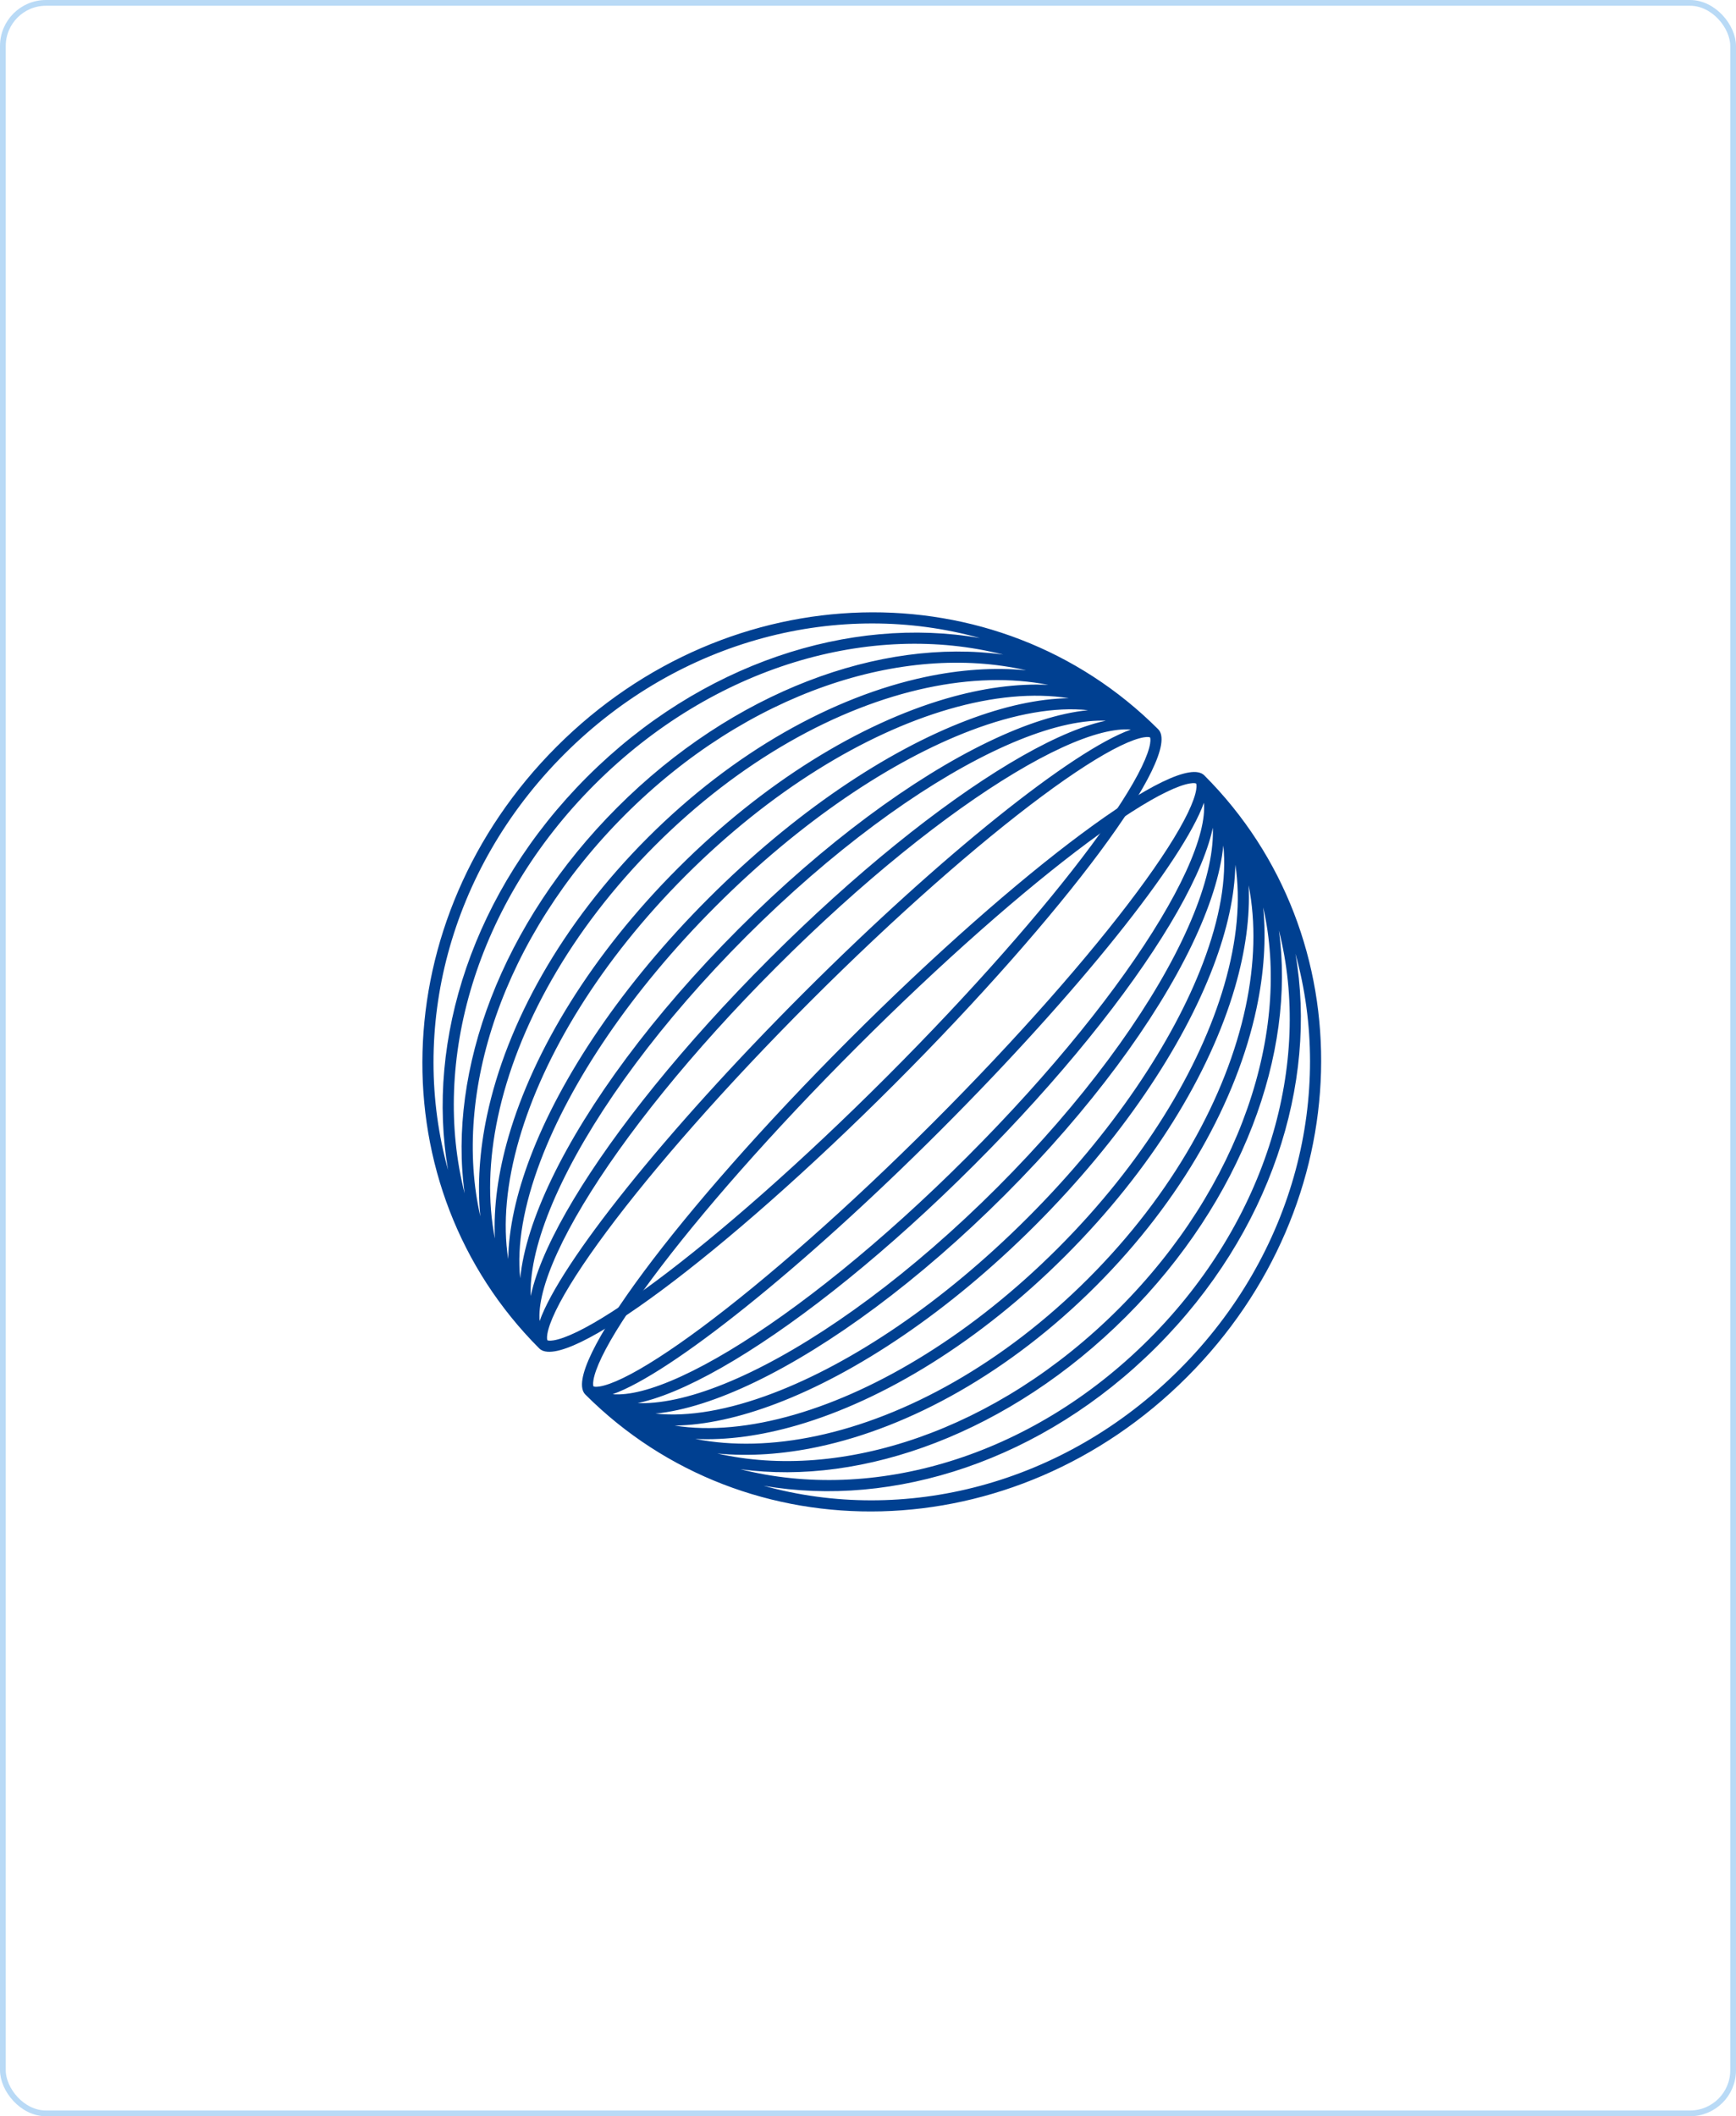 <svg xmlns="http://www.w3.org/2000/svg" width="302" height="368" viewBox="0 0 302 368" fill="none"><g clip-path="url(#clip0_4_1770)"><path fill-rule="evenodd" clip-rule="evenodd" d="M101.83 242.501C129.88 270.552 176.34 269.612 206.476 239.477C236.612 209.341 237.551 162.881 209.501 134.83C205.127 130.457 177.479 151.014 147.746 180.747C118.014 210.479 97.456 238.128 101.83 242.501ZM132.841 258.36C157.119 265.114 184.923 258.39 205.156 238.157C225.39 217.923 232.113 190.119 225.36 165.842C229.273 188.435 221.024 214.371 201.197 234.197C181.37 254.024 155.434 262.273 132.841 258.36ZM199.877 232.878C179.138 253.617 151.704 261.302 128.788 255.484C150.151 258.42 175.713 249.123 195.918 228.918C216.123 208.713 225.42 183.152 222.483 161.788C228.302 184.704 220.616 212.139 199.877 232.878ZM124.794 252.753C146.228 257.628 173.283 248.914 194.598 227.599C215.913 206.284 224.627 179.229 219.752 157.795C220.29 163.329 219.886 169.253 218.588 175.352C215.186 191.349 205.63 208.649 190.639 223.639C175.648 238.63 158.348 248.186 142.352 251.589C136.252 252.886 130.329 253.29 124.794 252.753ZM142.079 249.696C134.563 251.295 127.392 251.486 120.949 250.219C126.427 250.484 132.43 249.659 138.691 247.838C153.709 243.469 170.391 233.329 185.36 218.36C200.328 203.392 210.469 186.71 214.837 171.692C216.659 165.431 217.483 159.427 217.219 153.95C218.486 160.392 218.294 167.563 216.696 175.08C213.387 190.633 204.061 207.578 189.319 222.32C174.577 237.061 157.632 246.388 142.079 249.696ZM117.37 247.901C123.517 248.869 130.63 248.205 138.274 245.981C152.895 241.728 169.276 231.805 184.04 217.041C198.804 202.276 208.728 185.895 212.981 171.274C215.204 163.63 215.868 156.518 214.9 150.37C214.821 155.683 213.49 161.687 211.078 168.037C205.748 182.07 195.028 198.134 180.081 213.081C165.133 228.029 149.069 238.748 135.036 244.079C128.686 246.491 122.683 247.821 117.37 247.901ZM134.463 242.275C126.706 245.221 119.736 246.426 114.026 245.814C119.023 245.327 124.935 243.42 131.386 240.31C144.429 234.024 159.874 222.73 174.802 207.802C189.729 192.875 201.024 177.429 207.31 164.386C210.419 157.935 212.327 152.024 212.813 147.026C213.426 152.737 212.22 159.707 209.274 167.464C204.072 181.159 193.546 196.976 178.761 211.761C163.976 226.547 148.158 237.072 134.463 242.275ZM110.941 243.988C111.85 244.023 112.814 243.994 113.829 243.901C118.536 243.468 124.257 241.657 130.648 238.577C143.423 232.42 158.677 221.287 173.482 206.482C188.287 191.677 199.42 176.423 205.577 163.648C208.657 157.257 210.468 151.536 210.9 146.83C210.994 145.814 211.022 144.851 210.987 143.941C210.915 144.28 210.835 144.623 210.747 144.971C209.633 149.346 207.144 154.721 203.531 160.738C196.297 172.787 184.431 187.614 169.523 202.523C154.614 217.432 139.786 229.298 127.738 236.532C121.72 240.145 116.345 242.633 111.971 243.747C111.623 243.836 111.279 243.916 110.941 243.988ZM111.62 241.873C109.623 242.381 107.951 242.558 106.588 242.441C116.619 238.863 139.413 220.755 163.584 196.584C187.755 172.413 205.862 149.62 209.441 139.589C209.558 140.951 209.38 142.624 208.872 144.62C207.828 148.719 205.454 153.895 201.89 159.83C194.77 171.689 183.027 186.38 168.203 201.203C153.379 216.027 138.689 227.77 126.83 234.89C120.894 238.454 115.718 240.829 111.62 241.873ZM206.99 136.238C207.75 136.114 208.021 136.218 208.082 136.249C208.113 136.309 208.217 136.581 208.092 137.34C207.936 138.294 207.471 139.644 206.62 141.402C204.929 144.897 201.932 149.568 197.807 155.115C189.577 166.183 177.08 180.448 162.264 195.264C147.448 210.08 133.183 222.578 122.114 230.808C116.567 234.932 111.897 237.929 108.402 239.621C106.643 240.472 105.294 240.937 104.34 241.093C103.58 241.217 103.309 241.113 103.249 241.082C103.218 241.022 103.114 240.75 103.238 239.991C103.394 239.037 103.859 237.687 104.71 235.929C106.401 232.434 109.399 227.763 113.523 222.216C121.753 211.148 134.25 196.883 149.066 182.067C163.882 167.251 178.148 154.753 189.216 146.523C194.763 142.399 199.433 139.402 202.929 137.71C204.687 136.859 206.036 136.394 206.99 136.238Z" fill="#004091"></path><path fill-rule="evenodd" clip-rule="evenodd" d="M93.811 234.482C65.76 206.431 66.7 159.971 96.835 129.835C126.971 99.7 173.431 98.76 201.482 126.811C205.855 131.184 185.298 158.833 155.565 188.565C125.833 218.298 98.184 238.855 93.811 234.482ZM77.952 203.47C71.198 179.193 77.922 151.389 98.155 131.155C118.389 110.922 146.193 104.198 170.47 110.952C147.877 107.039 121.941 115.288 102.115 135.115C82.288 154.941 74.039 180.877 77.952 203.47ZM103.434 136.434C82.695 157.173 75.01 184.608 80.828 207.524C77.892 186.16 87.189 160.599 107.394 140.394C127.599 120.189 153.16 110.892 174.524 113.828C151.608 108.01 124.173 115.695 103.434 136.434ZM83.559 211.517C78.684 190.083 87.398 163.028 108.713 141.713C130.028 120.398 157.083 111.684 178.517 116.559C172.983 116.022 167.059 116.426 160.96 117.723C144.963 121.126 127.663 130.682 112.673 145.673C97.682 160.663 88.126 177.963 84.723 193.96C83.426 200.059 83.022 205.983 83.559 211.517ZM86.616 194.232C85.017 201.749 84.826 208.92 86.093 215.362C85.828 209.885 86.653 203.881 88.474 197.62C92.843 182.602 102.983 165.92 117.952 150.952C132.92 135.983 149.602 125.843 164.62 121.474C170.881 119.653 176.885 118.828 182.362 119.093C175.92 117.826 168.749 118.017 161.232 119.616C145.679 122.924 128.734 132.251 113.992 146.992C99.251 161.734 89.924 178.679 86.616 194.232ZM88.411 218.942C87.444 212.794 88.107 205.682 90.331 198.038C94.584 183.417 104.507 167.036 119.271 152.271C134.036 137.507 150.417 127.584 165.038 123.331C172.682 121.107 179.794 120.443 185.942 121.411C180.629 121.491 174.625 122.821 168.275 125.233C154.242 130.564 138.178 141.283 123.231 156.231C108.283 171.178 97.564 187.242 92.233 201.275C89.821 207.625 88.491 213.629 88.411 218.942ZM94.037 201.848C91.091 209.605 89.886 216.575 90.498 222.286C90.985 217.288 92.892 211.377 96.001 204.926C102.288 191.883 113.582 176.437 128.51 161.51C143.437 146.582 158.883 135.288 171.926 129.002C178.377 125.892 184.288 123.985 189.286 123.498C183.575 122.886 176.605 124.091 168.848 127.037C155.153 132.239 139.336 142.765 124.551 157.551C109.765 172.336 99.24 188.153 94.037 201.848ZM92.324 225.371C92.289 224.461 92.318 223.498 92.411 222.482C92.844 217.776 94.655 212.055 97.735 205.664C103.892 192.889 115.025 177.635 129.83 162.83C144.635 148.025 159.889 136.892 172.664 130.735C179.055 127.655 184.776 125.844 189.482 125.411C190.498 125.318 191.461 125.289 192.371 125.324C192.032 125.396 191.689 125.476 191.341 125.565C186.966 126.679 181.591 129.167 175.574 132.78C163.525 140.014 148.698 151.88 133.789 166.789C118.88 181.698 107.014 196.525 99.78 208.574C96.167 214.591 93.679 219.966 92.565 224.341C92.476 224.689 92.396 225.032 92.324 225.371ZM94.439 224.692C93.931 226.688 93.754 228.361 93.871 229.723C97.45 219.692 115.557 196.899 139.728 172.728C163.899 148.557 186.692 130.449 196.723 126.871C195.361 126.754 193.688 126.931 191.692 127.439C187.593 128.483 182.417 130.858 176.482 134.422C164.623 141.542 149.932 153.285 135.109 168.109C120.285 182.932 108.542 197.623 101.422 209.482C97.858 215.417 95.483 220.593 94.439 224.692ZM200.074 129.321C200.198 128.562 200.094 128.29 200.063 128.23C200.003 128.199 199.731 128.095 198.972 128.219C198.018 128.375 196.668 128.84 194.91 129.691C191.415 131.383 186.744 134.38 181.197 138.504C170.129 146.734 155.864 159.232 141.048 174.048C126.232 188.864 113.734 203.129 105.504 214.197C101.38 219.744 98.383 224.415 96.691 227.91C95.84 229.668 95.375 231.017 95.219 231.972C95.095 232.731 95.199 233.003 95.23 233.063C95.29 233.094 95.562 233.198 96.321 233.074C97.275 232.918 98.625 232.453 100.383 231.602C103.878 229.91 108.549 226.913 114.096 222.789C125.164 214.559 139.429 202.061 154.245 187.245C169.061 172.429 181.559 158.164 189.789 147.096C193.913 141.549 196.91 136.878 198.602 133.383C199.453 131.625 199.918 130.275 200.074 129.321Z" fill="#004091"></path></g><rect x="0.5" y="0.5" width="301" height="367" rx="7.5" stroke="#B9DAF6"></rect><defs><clipPath id="clip0_4_1770"><rect width="200" height="200" fill="white" transform="translate(51 84)"></rect></clipPath></defs></svg>